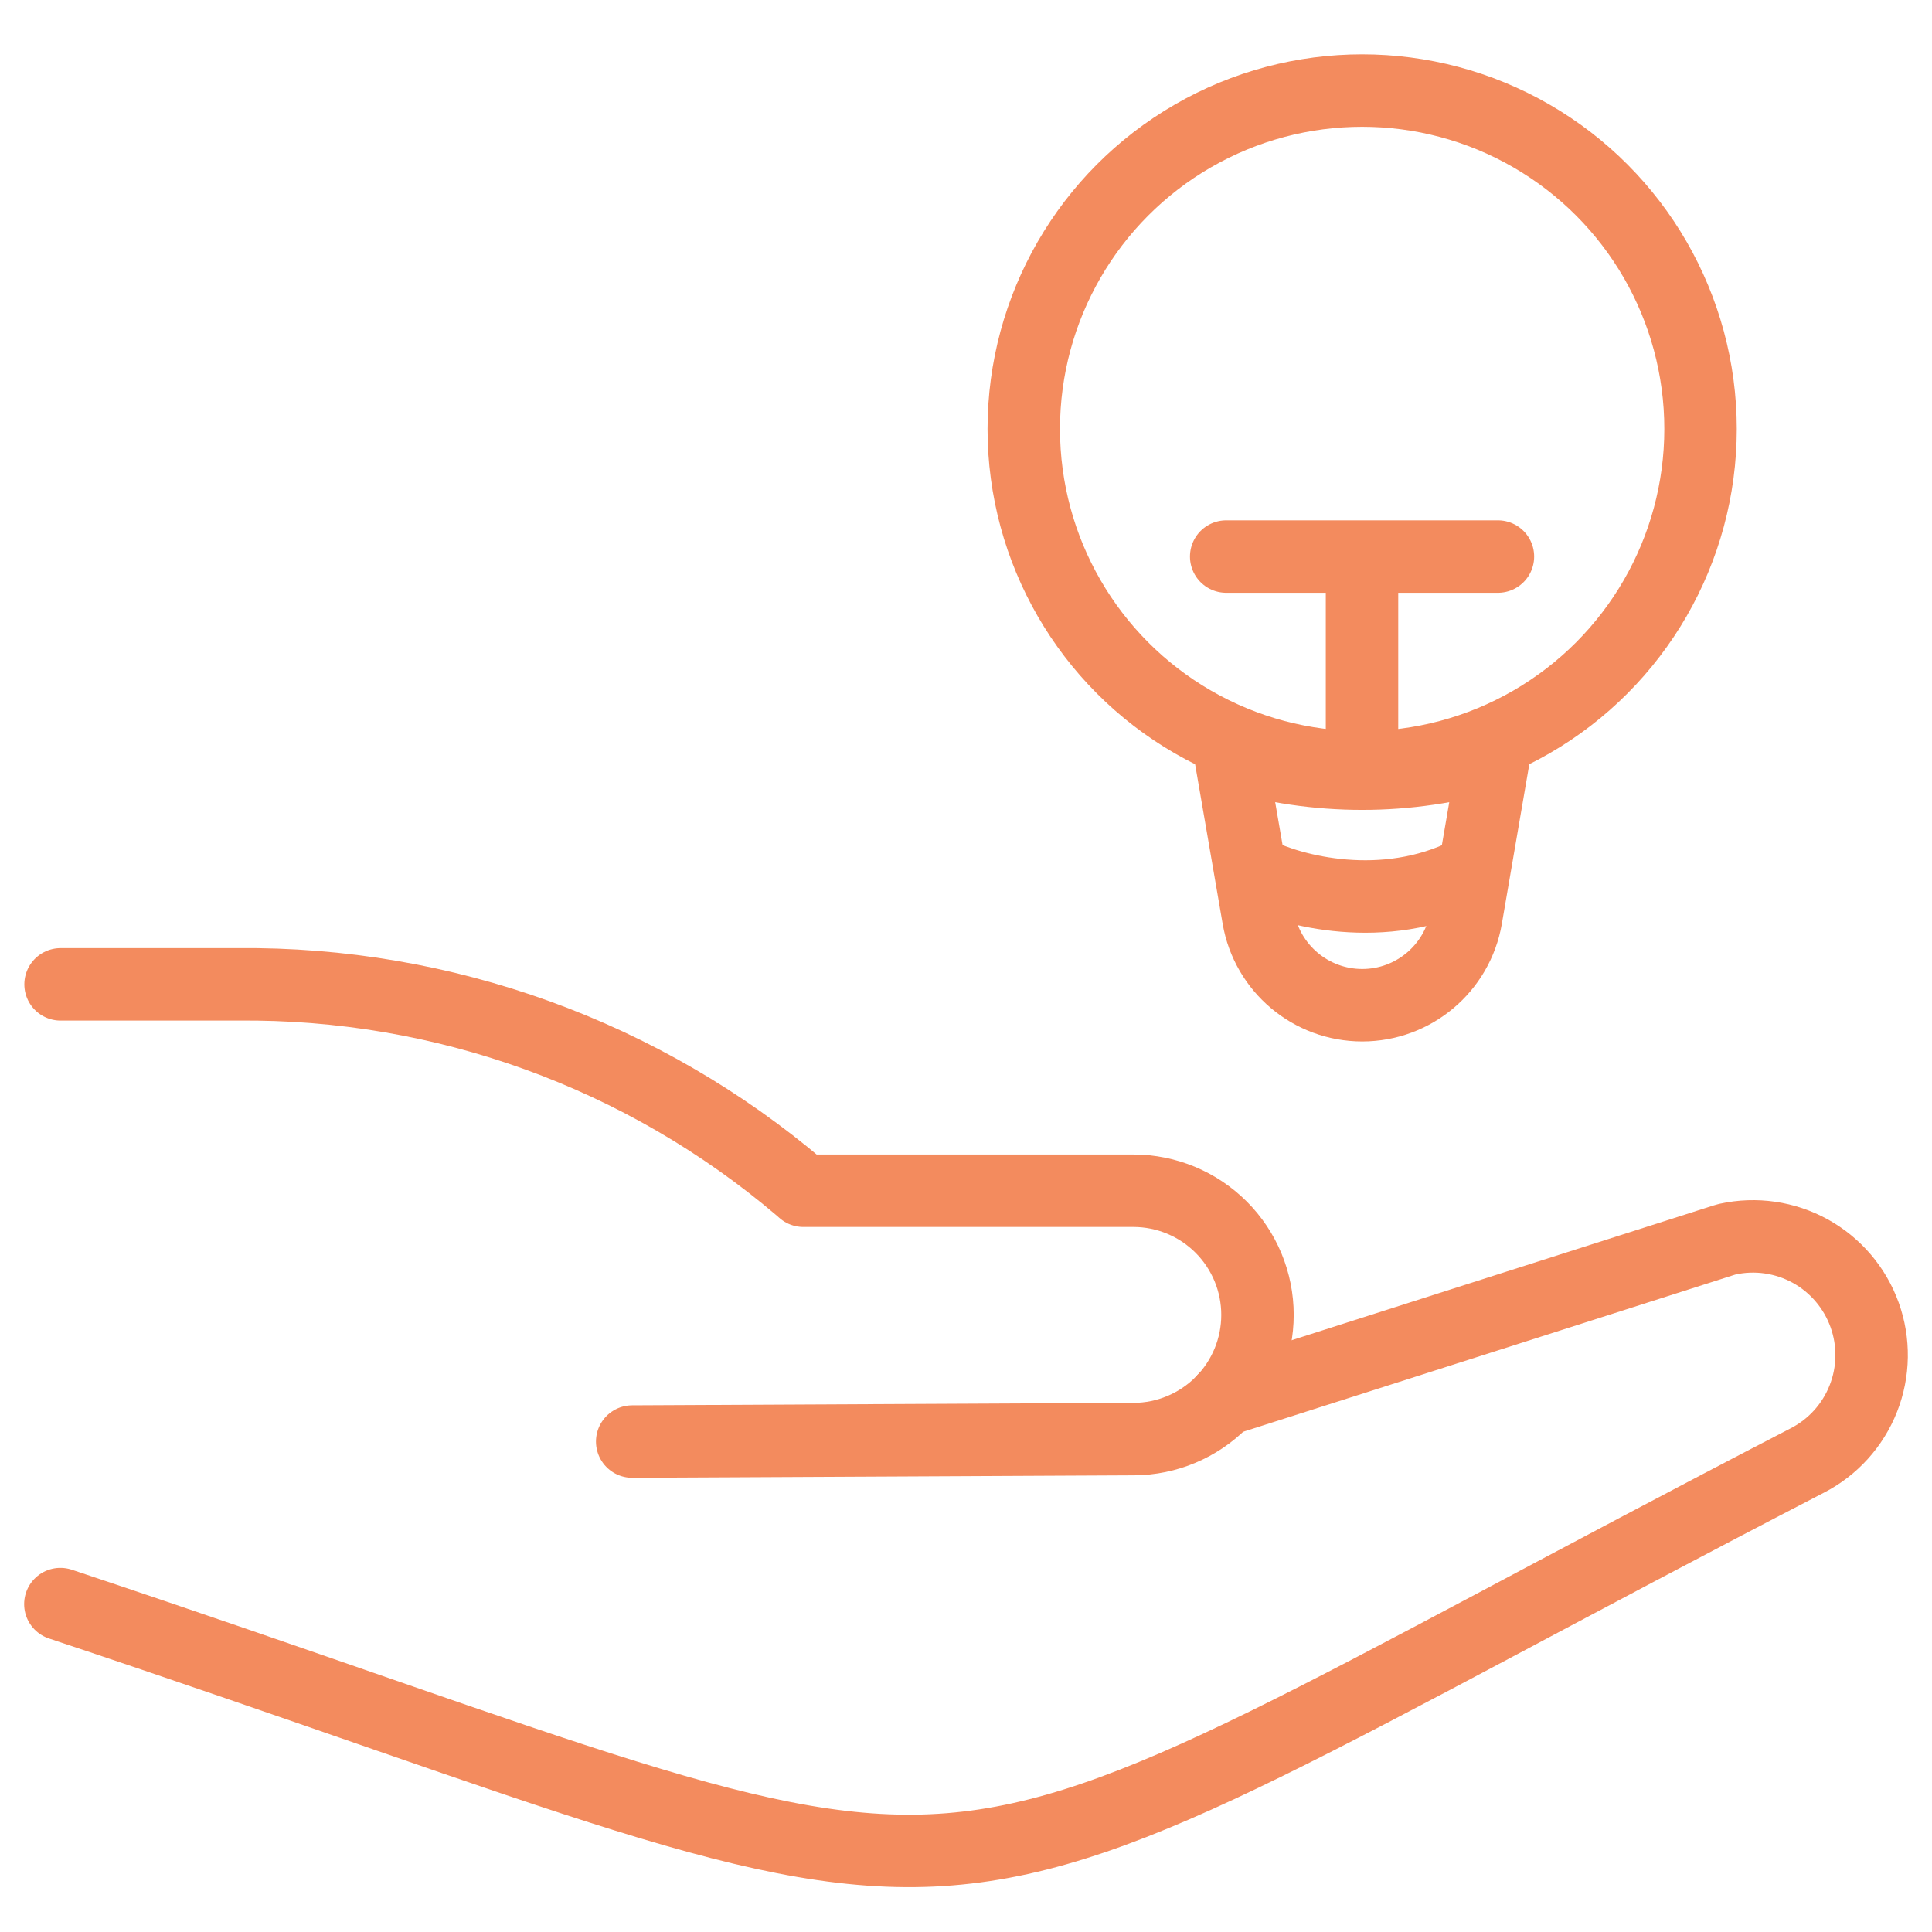 <svg width="40" height="40" viewBox="0 0 40 40" fill="none" xmlns="http://www.w3.org/2000/svg">
<g id="Frame 7536">
<g id="Group 21">
<path id="Vector" d="M25.334 28.985L35.696 25.675L35.767 25.655C36.35 25.527 36.96 25.616 37.482 25.904C38.004 26.193 38.403 26.662 38.605 27.223C38.807 27.785 38.798 28.4 38.579 28.955C38.36 29.511 37.947 29.967 37.416 30.239C17.188 40.712 22.348 40.239 1.25 33.211" stroke="#F38B5E" stroke-width="1.5" stroke-linecap="round" stroke-linejoin="round"/>
<path id="Vector_2" d="M1.254 20.38H4.92C9.182 20.336 13.316 21.832 16.564 24.593L16.632 24.653H23.465C24.147 24.653 24.8 24.924 25.282 25.406C25.764 25.888 26.035 26.541 26.035 27.223C26.035 27.902 25.767 28.555 25.287 29.037C24.808 29.518 24.158 29.791 23.478 29.795L13.089 29.846" stroke="#F38B5E" stroke-width="1.5" stroke-linecap="round" stroke-linejoin="round"/>
</g>
<g id="Group 23">
<g id="Group 22">
<circle id="Ellipse 49" cx="28.202" cy="8.881" r="7.006" stroke="#F38B5E" stroke-width="1.5"/>
<path id="Rectangle 90" d="M25.469 15.617V15.617C27.252 16.152 29.154 16.152 30.937 15.617V15.617L30.355 19C30.174 20.047 29.266 20.812 28.204 20.812V20.812C27.142 20.812 26.234 20.048 26.053 19.001L25.469 15.617Z" stroke="#F38B5E" stroke-width="1.5"/>
<path id="Vector 512" d="M25.387 11.523H31.013" stroke="#F38B5E" stroke-width="1.5" stroke-linecap="round"/>
<path id="Vector 513" d="M28.199 11.523L28.199 16.212" stroke="#F38B5E" stroke-width="1.5"/>
</g>
<path id="Vector 516" d="M26.016 18.078C26.745 18.443 28.641 18.953 30.391 18.078" stroke="#F38B5E" stroke-width="1.5" stroke-linecap="round"/>
</g>
</g>
</svg>
